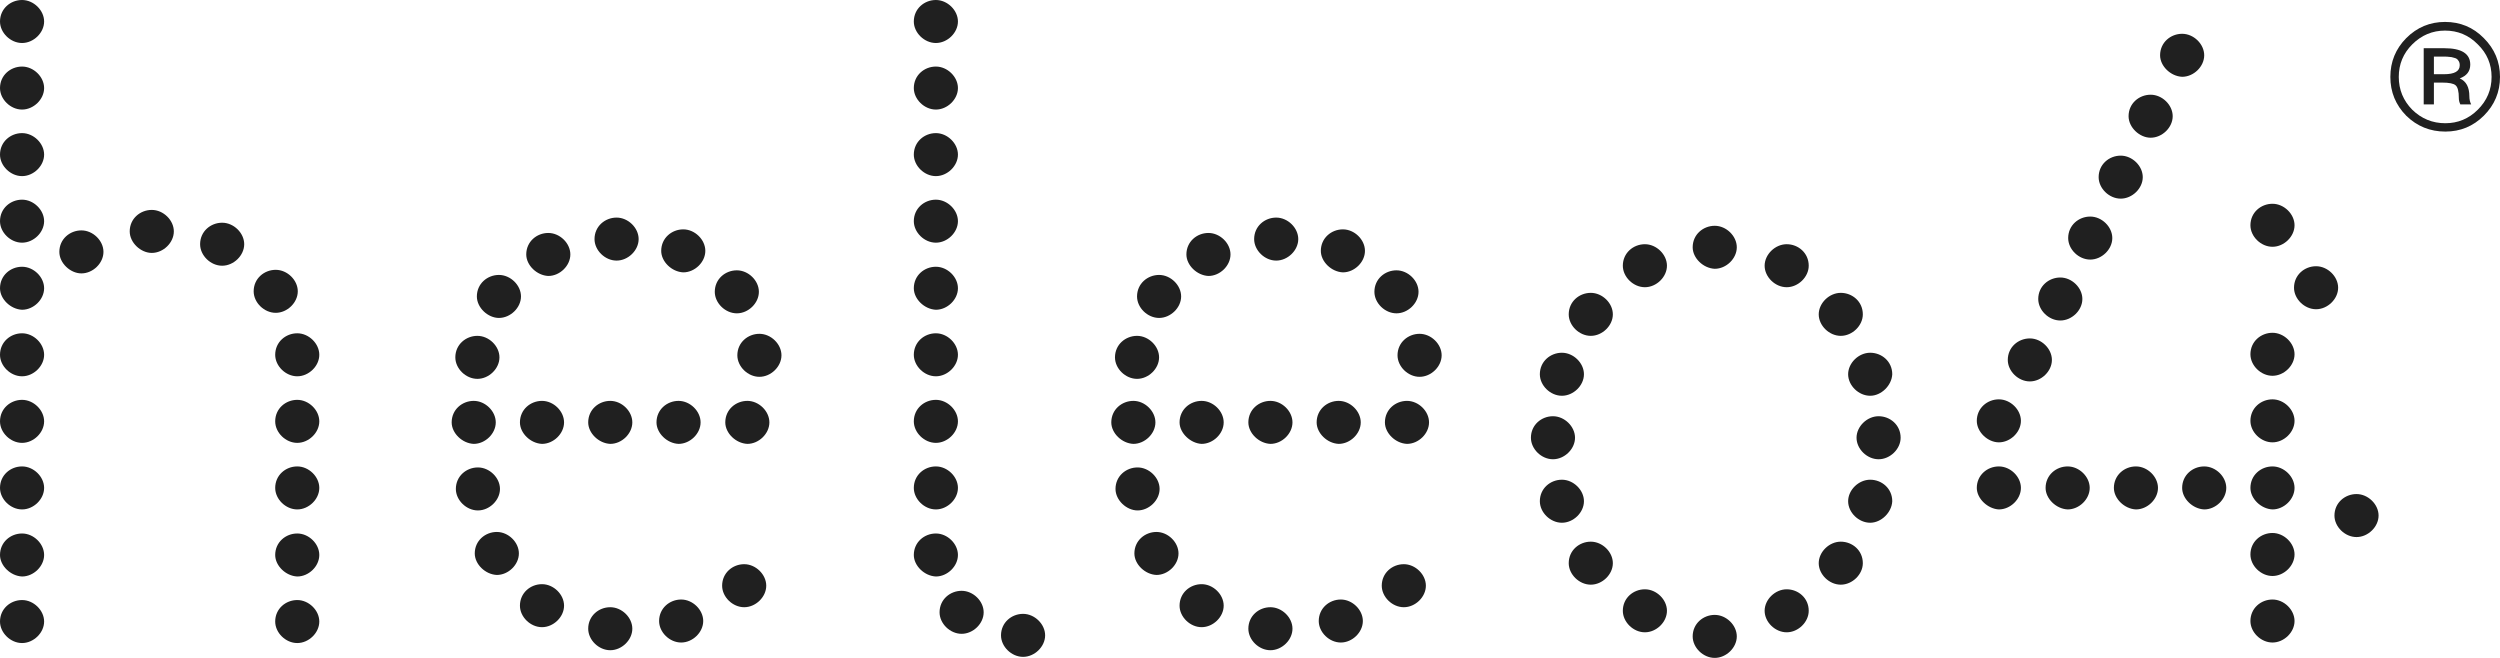 <svg width="114" height="30" viewBox="0 0 114 30" fill="none" xmlns="http://www.w3.org/2000/svg">
<path d="M0 7.05C0 6.467 0.479 6.07 1.006 6.07C1.533 6.07 2.012 6.537 2.012 7.05C2.012 7.564 1.533 8.031 1.006 8.031C0.479 8.031 0 7.564 0 7.05Z" fill="#202020"/>
<path d="M0 4.016C0 3.432 0.479 3.035 1.006 3.035C1.533 3.035 2.012 3.502 2.012 4.016C2.012 4.529 1.533 4.996 1.006 4.996C0.479 4.996 0 4.529 0 4.016Z" fill="#202020"/>
<path d="M0 0.981C0 0.397 0.479 0 1.006 0C1.533 0 2.012 0.467 2.012 0.981C2.012 1.494 1.533 1.961 1.006 1.961C0.479 1.961 0 1.494 0 0.981Z" fill="#202020"/>
<path d="M0 10.085C0 9.502 0.479 9.105 1.006 9.105C1.533 9.105 2.012 9.572 2.012 10.085C2.012 10.599 1.533 11.066 1.006 11.066C0.479 11.066 0 10.599 0 10.085Z" fill="#202020"/>
<path d="M0 13.144C0 12.56 0.479 12.164 1.006 12.164C1.533 12.164 2.012 12.63 2.012 13.144C2.012 13.658 1.533 14.125 1.006 14.125C0.479 14.101 0 13.634 0 13.144Z" fill="#202020"/>
<path d="M11.567 13.284C11.567 12.701 12.046 12.304 12.573 12.304C13.1 12.304 13.579 12.771 13.579 13.284C13.579 13.798 13.1 14.265 12.573 14.265C12.046 14.265 11.567 13.798 11.567 13.284Z" fill="#202020"/>
<path d="M0 16.179C0 15.595 0.479 15.198 1.006 15.198C1.533 15.198 2.012 15.665 2.012 16.179C2.012 16.692 1.533 17.159 1.006 17.159C0.479 17.159 0 16.692 0 16.179Z" fill="#202020"/>
<path d="M0 19.214C0 18.63 0.479 18.233 1.006 18.233C1.533 18.233 2.012 18.7 2.012 19.214C2.012 19.728 1.533 20.195 1.006 20.195C0.479 20.195 0 19.728 0 19.214Z" fill="#202020"/>
<path d="M0 22.249C0 21.665 0.479 21.269 1.006 21.269C1.533 21.269 2.012 21.735 2.012 22.249C2.012 22.763 1.533 23.23 1.006 23.23C0.479 23.23 0 22.763 0 22.249Z" fill="#202020"/>
<path d="M0 25.307C0 24.724 0.479 24.327 1.006 24.327C1.533 24.327 2.012 24.794 2.012 25.307C2.012 25.821 1.533 26.288 1.006 26.288C0.479 26.264 0 25.797 0 25.307Z" fill="#202020"/>
<path d="M0 28.342C0 27.759 0.479 27.362 1.006 27.362C1.533 27.362 2.012 27.829 2.012 28.342C2.012 28.856 1.533 29.323 1.006 29.323C0.479 29.323 0 28.856 0 28.342Z" fill="#202020"/>
<path d="M12.549 16.179C12.549 15.595 13.028 15.198 13.555 15.198C14.082 15.198 14.56 15.665 14.56 16.179C14.56 16.692 14.082 17.159 13.555 17.159C13.028 17.159 12.549 16.692 12.549 16.179Z" fill="#202020"/>
<path d="M12.549 19.214C12.549 18.63 13.028 18.233 13.555 18.233C14.082 18.233 14.56 18.7 14.56 19.214C14.56 19.728 14.082 20.195 13.555 20.195C13.028 20.195 12.549 19.728 12.549 19.214Z" fill="#202020"/>
<path d="M12.549 22.249C12.549 21.665 13.028 21.269 13.555 21.269C14.082 21.269 14.56 21.735 14.56 22.249C14.56 22.763 14.082 23.23 13.555 23.23C13.028 23.23 12.549 22.763 12.549 22.249Z" fill="#202020"/>
<path d="M12.549 25.307C12.549 24.724 13.028 24.327 13.555 24.327C14.082 24.327 14.56 24.794 14.56 25.307C14.56 25.821 14.082 26.288 13.555 26.288C13.028 26.264 12.549 25.797 12.549 25.307Z" fill="#202020"/>
<path d="M12.549 28.342C12.549 27.759 13.028 27.362 13.555 27.362C14.082 27.362 14.56 27.829 14.56 28.342C14.56 28.856 14.082 29.323 13.555 29.323C13.028 29.323 12.549 28.856 12.549 28.342Z" fill="#202020"/>
<path d="M2.706 11.486C2.706 10.903 3.185 10.506 3.712 10.506C4.239 10.506 4.718 10.973 4.718 11.486C4.718 12 4.239 12.467 3.712 12.467C3.209 12.467 2.706 12 2.706 11.486Z" fill="#202020"/>
<path d="M5.915 10.552C5.915 9.969 6.394 9.572 6.921 9.572C7.448 9.572 7.927 10.039 7.927 10.552C7.927 11.066 7.448 11.533 6.921 11.533C6.418 11.533 5.915 11.066 5.915 10.552Z" fill="#202020"/>
<path d="M9.125 11.136C9.125 10.553 9.603 10.156 10.13 10.156C10.657 10.156 11.136 10.623 11.136 11.136C11.136 11.65 10.657 12.117 10.13 12.117C9.603 12.117 9.125 11.65 9.125 11.136Z" fill="#202020"/>
<path d="M41.67 0.981C41.67 0.397 42.149 0 42.676 0C43.203 0 43.682 0.467 43.682 0.981C43.682 1.494 43.203 1.961 42.676 1.961C42.149 1.961 41.67 1.494 41.67 0.981Z" fill="#202020"/>
<path d="M41.67 7.05C41.67 6.467 42.149 6.07 42.676 6.07C43.203 6.07 43.682 6.537 43.682 7.05C43.682 7.564 43.203 8.031 42.676 8.031C42.149 8.031 41.67 7.564 41.67 7.05Z" fill="#202020"/>
<path d="M41.67 4.016C41.67 3.432 42.149 3.035 42.676 3.035C43.203 3.035 43.682 3.502 43.682 4.016C43.682 4.529 43.203 4.996 42.676 4.996C42.149 4.996 41.67 4.529 41.67 4.016Z" fill="#202020"/>
<path d="M41.67 10.085C41.67 9.502 42.149 9.105 42.676 9.105C43.203 9.105 43.682 9.572 43.682 10.085C43.682 10.599 43.203 11.066 42.676 11.066C42.149 11.066 41.67 10.599 41.67 10.085Z" fill="#202020"/>
<path d="M41.67 13.144C41.67 12.56 42.149 12.164 42.676 12.164C43.203 12.164 43.682 12.63 43.682 13.144C43.682 13.658 43.203 14.125 42.676 14.125C42.149 14.101 41.67 13.634 41.67 13.144Z" fill="#202020"/>
<path d="M41.67 16.179C41.67 15.595 42.149 15.198 42.676 15.198C43.203 15.198 43.682 15.665 43.682 16.179C43.682 16.692 43.203 17.159 42.676 17.159C42.149 17.159 41.67 16.692 41.67 16.179Z" fill="#202020"/>
<path d="M41.67 19.214C41.67 18.63 42.149 18.233 42.676 18.233C43.203 18.233 43.682 18.7 43.682 19.214C43.682 19.728 43.203 20.195 42.676 20.195C42.149 20.195 41.67 19.728 41.67 19.214Z" fill="#202020"/>
<path d="M41.67 22.249C41.67 21.665 42.149 21.269 42.676 21.269C43.203 21.269 43.682 21.735 43.682 22.249C43.682 22.763 43.203 23.23 42.676 23.23C42.149 23.23 41.67 22.763 41.67 22.249Z" fill="#202020"/>
<path d="M41.67 25.307C41.67 24.724 42.149 24.327 42.676 24.327C43.203 24.327 43.682 24.794 43.682 25.307C43.682 25.821 43.203 26.288 42.676 26.288C42.149 26.264 41.67 25.797 41.67 25.307Z" fill="#202020"/>
<path d="M42.844 27.922C42.844 27.338 43.323 26.941 43.85 26.941C44.377 26.941 44.855 27.408 44.855 27.922C44.855 28.436 44.377 28.902 43.85 28.902C43.323 28.902 42.844 28.436 42.844 27.922Z" fill="#202020"/>
<path d="M45.646 28.973C45.646 28.389 46.125 27.992 46.652 27.992C47.179 27.992 47.658 28.459 47.658 28.973C47.658 29.486 47.179 29.953 46.652 29.953C46.125 29.953 45.646 29.486 45.646 28.973Z" fill="#202020"/>
<path d="M50.675 19.261C50.675 18.677 51.154 18.28 51.681 18.28C52.208 18.28 52.687 18.747 52.687 19.261C52.687 19.774 52.208 20.241 51.681 20.241C51.154 20.218 50.675 19.751 50.675 19.261Z" fill="#202020"/>
<path d="M50.867 22.296C50.867 21.712 51.346 21.315 51.873 21.315C52.399 21.315 52.878 21.782 52.878 22.296C52.878 22.809 52.399 23.276 51.873 23.276C51.37 23.276 50.867 22.809 50.867 22.296Z" fill="#202020"/>
<path d="M50.843 16.296C50.843 15.712 51.322 15.315 51.849 15.315C52.376 15.315 52.854 15.782 52.854 16.296C52.854 16.809 52.376 17.276 51.849 17.276C51.322 17.276 50.843 16.809 50.843 16.296Z" fill="#202020"/>
<path d="M51.849 13.518C51.849 12.934 52.328 12.537 52.855 12.537C53.381 12.537 53.86 13.004 53.86 13.518C53.86 14.031 53.381 14.498 52.855 14.498C52.328 14.498 51.849 14.031 51.849 13.518Z" fill="#202020"/>
<path d="M51.728 25.237C51.728 24.654 52.208 24.257 52.734 24.257C53.261 24.257 53.74 24.724 53.74 25.237C53.74 25.751 53.261 26.218 52.734 26.218C52.208 26.195 51.728 25.728 51.728 25.237Z" fill="#202020"/>
<path d="M54.1 11.603C54.1 11.019 54.579 10.623 55.105 10.623C55.632 10.623 56.111 11.089 56.111 11.603C56.111 12.117 55.632 12.584 55.105 12.584C54.579 12.56 54.1 12.093 54.1 11.603Z" fill="#202020"/>
<path d="M53.788 19.261C53.788 18.677 54.267 18.28 54.794 18.28C55.321 18.28 55.8 18.747 55.8 19.261C55.8 19.774 55.321 20.241 54.794 20.241C54.291 20.218 53.788 19.751 53.788 19.261Z" fill="#202020"/>
<path d="M53.788 27.619C53.788 27.035 54.267 26.638 54.794 26.638C55.321 26.638 55.8 27.105 55.8 27.619C55.8 28.132 55.321 28.599 54.794 28.599C54.267 28.599 53.788 28.132 53.788 27.619Z" fill="#202020"/>
<path d="M57.189 10.903C57.189 10.319 57.668 9.922 58.195 9.922C58.722 9.922 59.201 10.389 59.201 10.903C59.201 11.416 58.722 11.883 58.195 11.883C57.668 11.883 57.189 11.416 57.189 10.903Z" fill="#202020"/>
<path d="M56.925 19.261C56.925 18.677 57.404 18.28 57.931 18.28C58.458 18.28 58.937 18.747 58.937 19.261C58.937 19.774 58.458 20.241 57.931 20.241C57.404 20.218 56.925 19.751 56.925 19.261Z" fill="#202020"/>
<path d="M56.925 28.669C56.925 28.085 57.404 27.689 57.931 27.689C58.458 27.689 58.937 28.155 58.937 28.669C58.937 29.183 58.458 29.65 57.931 29.65C57.404 29.65 56.925 29.183 56.925 28.669Z" fill="#202020"/>
<path d="M60.135 28.319C60.135 27.735 60.614 27.338 61.141 27.338C61.667 27.338 62.146 27.805 62.146 28.319C62.146 28.832 61.667 29.299 61.141 29.299C60.614 29.299 60.135 28.832 60.135 28.319Z" fill="#202020"/>
<path d="M60.23 11.44C60.23 10.856 60.709 10.459 61.236 10.459C61.763 10.459 62.242 10.926 62.242 11.44C62.242 11.953 61.763 12.42 61.236 12.42C60.709 12.397 60.23 11.93 60.23 11.44Z" fill="#202020"/>
<path d="M60.039 19.261C60.039 18.677 60.517 18.28 61.044 18.28C61.571 18.28 62.05 18.747 62.05 19.261C62.05 19.774 61.571 20.241 61.044 20.241C60.517 20.218 60.039 19.751 60.039 19.261Z" fill="#202020"/>
<path d="M62.673 13.307C62.673 12.723 63.152 12.327 63.679 12.327C64.206 12.327 64.685 12.794 64.685 13.307C64.685 13.821 64.206 14.288 63.679 14.288C63.152 14.288 62.673 13.821 62.673 13.307Z" fill="#202020"/>
<path d="M63.727 16.202C63.727 15.619 64.206 15.222 64.733 15.222C65.26 15.222 65.739 15.689 65.739 16.202C65.739 16.716 65.26 17.183 64.733 17.183C64.206 17.183 63.727 16.716 63.727 16.202Z" fill="#202020"/>
<path d="M63.008 26.708C63.008 26.124 63.487 25.727 64.014 25.727C64.541 25.727 65.02 26.195 65.02 26.708C65.02 27.222 64.541 27.689 64.014 27.689C63.487 27.689 63.008 27.222 63.008 26.708Z" fill="#202020"/>
<path d="M63.152 19.261C63.152 18.677 63.631 18.28 64.158 18.28C64.685 18.28 65.164 18.747 65.164 19.261C65.164 19.774 64.685 20.241 64.158 20.241C63.631 20.218 63.152 19.751 63.152 19.261Z" fill="#202020"/>
<path d="M69.81 19.961C69.81 19.377 70.288 18.98 70.815 18.98C71.342 18.98 71.821 19.447 71.821 19.961C71.821 20.475 71.342 20.942 70.815 20.942C70.288 20.942 69.81 20.475 69.81 19.961Z" fill="#202020"/>
<path d="M70.217 22.856C70.217 22.272 70.696 21.875 71.223 21.875C71.749 21.875 72.228 22.342 72.228 22.856C72.228 23.37 71.749 23.837 71.223 23.837C70.696 23.837 70.217 23.37 70.217 22.856Z" fill="#202020"/>
<path d="M70.217 17.066C70.217 16.482 70.696 16.085 71.223 16.085C71.749 16.085 72.228 16.552 72.228 17.066C72.228 17.58 71.749 18.047 71.223 18.047C70.696 18.047 70.217 17.58 70.217 17.066Z" fill="#202020"/>
<path d="M71.534 14.335C71.534 13.751 72.013 13.354 72.54 13.354C73.067 13.354 73.546 13.821 73.546 14.335C73.546 14.848 73.067 15.315 72.54 15.315C72.013 15.315 71.534 14.848 71.534 14.335Z" fill="#202020"/>
<path d="M71.534 25.681C71.534 25.097 72.013 24.7 72.54 24.7C73.067 24.7 73.546 25.167 73.546 25.681C73.546 26.194 73.067 26.661 72.54 26.661C72.013 26.661 71.534 26.194 71.534 25.681Z" fill="#202020"/>
<path d="M74.001 12.117C74.001 11.533 74.48 11.136 75.007 11.136C75.534 11.136 76.013 11.603 76.013 12.117C76.013 12.63 75.534 13.097 75.007 13.097C74.48 13.097 74.001 12.63 74.001 12.117Z" fill="#202020"/>
<path d="M74.001 27.852C74.001 27.268 74.48 26.872 75.007 26.872C75.534 26.872 76.013 27.338 76.013 27.852C76.013 28.366 75.534 28.833 75.007 28.833C74.48 28.833 74.001 28.366 74.001 27.852Z" fill="#202020"/>
<path d="M85.664 20.942C85.137 20.942 84.658 20.475 84.658 19.961C84.658 19.447 85.137 18.98 85.664 18.98C86.19 18.98 86.669 19.377 86.669 19.961C86.669 20.475 86.19 20.942 85.664 20.942Z" fill="#202020"/>
<path d="M85.281 23.837C84.754 23.837 84.275 23.37 84.275 22.856C84.275 22.342 84.754 21.875 85.281 21.875C85.808 21.875 86.287 22.272 86.287 22.856C86.263 23.37 85.784 23.837 85.281 23.837Z" fill="#202020"/>
<path d="M85.281 18.047C84.754 18.047 84.275 17.58 84.275 17.066C84.275 16.552 84.754 16.085 85.281 16.085C85.808 16.085 86.287 16.482 86.287 17.066C86.263 17.58 85.784 18.047 85.281 18.047Z" fill="#202020"/>
<path d="M83.939 15.315C83.413 15.315 82.934 14.848 82.934 14.335C82.934 13.821 83.413 13.354 83.939 13.354C84.466 13.354 84.945 13.751 84.945 14.335C84.945 14.848 84.466 15.315 83.939 15.315Z" fill="#202020"/>
<path d="M83.939 26.661C83.413 26.661 82.934 26.194 82.934 25.681C82.934 25.167 83.413 24.7 83.939 24.7C84.466 24.7 84.945 25.097 84.945 25.681C84.945 26.194 84.466 26.661 83.939 26.661Z" fill="#202020"/>
<path d="M81.473 13.097C80.946 13.097 80.467 12.63 80.467 12.117C80.467 11.603 80.946 11.136 81.473 11.136C81.999 11.136 82.478 11.533 82.478 12.117C82.478 12.63 81.999 13.097 81.473 13.097Z" fill="#202020"/>
<path d="M81.473 28.833C80.946 28.833 80.467 28.366 80.467 27.852C80.467 27.338 80.946 26.872 81.473 26.872C81.999 26.872 82.478 27.268 82.478 27.852C82.478 28.366 81.999 28.833 81.473 28.833Z" fill="#202020"/>
<path d="M77.186 11.276C77.186 10.693 77.665 10.296 78.192 10.296C78.719 10.296 79.198 10.763 79.198 11.276C79.198 11.79 78.719 12.257 78.192 12.257C77.665 12.234 77.186 11.767 77.186 11.276Z" fill="#202020"/>
<path d="M77.186 29.02C77.186 28.436 77.665 28.039 78.192 28.039C78.719 28.039 79.198 28.506 79.198 29.02C79.198 29.533 78.719 30 78.192 30C77.665 30 77.186 29.533 77.186 29.02Z" fill="#202020"/>
<path d="M20.596 19.261C20.596 18.677 21.075 18.28 21.602 18.28C22.128 18.28 22.607 18.747 22.607 19.261C22.607 19.774 22.128 20.241 21.602 20.241C21.075 20.218 20.596 19.751 20.596 19.261Z" fill="#202020"/>
<path d="M20.787 22.296C20.787 21.712 21.266 21.315 21.793 21.315C22.32 21.315 22.799 21.782 22.799 22.296C22.799 22.809 22.32 23.276 21.793 23.276C21.266 23.276 20.787 22.809 20.787 22.296Z" fill="#202020"/>
<path d="M20.763 16.296C20.763 15.712 21.242 15.315 21.769 15.315C22.296 15.315 22.775 15.782 22.775 16.296C22.775 16.809 22.296 17.276 21.769 17.276C21.242 17.276 20.763 16.809 20.763 16.296Z" fill="#202020"/>
<path d="M21.745 13.518C21.745 12.934 22.224 12.537 22.751 12.537C23.278 12.537 23.757 13.004 23.757 13.518C23.757 14.031 23.278 14.498 22.751 14.498C22.248 14.498 21.745 14.031 21.745 13.518Z" fill="#202020"/>
<path d="M21.649 25.237C21.649 24.654 22.128 24.257 22.655 24.257C23.182 24.257 23.661 24.724 23.661 25.237C23.661 25.751 23.182 26.218 22.655 26.218C22.128 26.195 21.649 25.728 21.649 25.237Z" fill="#202020"/>
<path d="M23.997 11.603C23.997 11.019 24.476 10.623 25.002 10.623C25.529 10.623 26.008 11.089 26.008 11.603C26.008 12.117 25.529 12.584 25.002 12.584C24.476 12.56 23.997 12.093 23.997 11.603Z" fill="#202020"/>
<path d="M23.709 19.261C23.709 18.677 24.188 18.28 24.715 18.28C25.242 18.28 25.721 18.747 25.721 19.261C25.721 19.774 25.242 20.241 24.715 20.241C24.188 20.218 23.709 19.751 23.709 19.261Z" fill="#202020"/>
<path d="M23.709 27.619C23.709 27.035 24.188 26.638 24.715 26.638C25.242 26.638 25.721 27.105 25.721 27.619C25.721 28.132 25.242 28.599 24.715 28.599C24.188 28.599 23.709 28.132 23.709 27.619Z" fill="#202020"/>
<path d="M27.11 10.903C27.11 10.319 27.589 9.922 28.116 9.922C28.643 9.922 29.122 10.389 29.122 10.903C29.122 11.416 28.643 11.883 28.116 11.883C27.589 11.883 27.11 11.416 27.11 10.903Z" fill="#202020"/>
<path d="M26.822 19.261C26.822 18.677 27.301 18.28 27.828 18.28C28.355 18.28 28.834 18.747 28.834 19.261C28.834 19.774 28.355 20.241 27.828 20.241C27.301 20.218 26.822 19.751 26.822 19.261Z" fill="#202020"/>
<path d="M26.822 28.669C26.822 28.085 27.301 27.689 27.828 27.689C28.355 27.689 28.834 28.155 28.834 28.669C28.834 29.183 28.355 29.65 27.828 29.65C27.301 29.65 26.822 29.183 26.822 28.669Z" fill="#202020"/>
<path d="M30.055 28.319C30.055 27.735 30.534 27.338 31.061 27.338C31.588 27.338 32.067 27.805 32.067 28.319C32.067 28.832 31.588 29.299 31.061 29.299C30.534 29.299 30.055 28.832 30.055 28.319Z" fill="#202020"/>
<path d="M30.151 11.44C30.151 10.856 30.63 10.459 31.157 10.459C31.684 10.459 32.163 10.926 32.163 11.44C32.163 11.953 31.684 12.42 31.157 12.42C30.63 12.397 30.151 11.93 30.151 11.44Z" fill="#202020"/>
<path d="M29.936 19.261C29.936 18.677 30.415 18.28 30.941 18.28C31.468 18.28 31.947 18.747 31.947 19.261C31.947 19.774 31.468 20.241 30.941 20.241C30.415 20.218 29.936 19.751 29.936 19.261Z" fill="#202020"/>
<path d="M32.594 13.307C32.594 12.723 33.073 12.327 33.6 12.327C34.127 12.327 34.605 12.794 34.605 13.307C34.605 13.821 34.127 14.288 33.6 14.288C33.073 14.288 32.594 13.821 32.594 13.307Z" fill="#202020"/>
<path d="M33.623 16.202C33.623 15.619 34.102 15.222 34.629 15.222C35.156 15.222 35.635 15.689 35.635 16.202C35.635 16.716 35.156 17.183 34.629 17.183C34.102 17.183 33.623 16.716 33.623 16.202Z" fill="#202020"/>
<path d="M32.929 26.708C32.929 26.124 33.408 25.727 33.935 25.727C34.462 25.727 34.941 26.195 34.941 26.708C34.941 27.222 34.462 27.689 33.935 27.689C33.408 27.689 32.929 27.222 32.929 26.708Z" fill="#202020"/>
<path d="M33.073 19.261C33.073 18.677 33.552 18.28 34.079 18.28C34.605 18.28 35.084 18.747 35.084 19.261C35.084 19.774 34.605 20.241 34.079 20.241C33.552 20.218 33.073 19.751 33.073 19.261Z" fill="#202020"/>
<path d="M90.142 22.249C90.142 21.665 90.621 21.269 91.148 21.269C91.675 21.269 92.154 21.735 92.154 22.249C92.154 22.763 91.675 23.23 91.148 23.23C90.645 23.206 90.142 22.739 90.142 22.249Z" fill="#202020"/>
<path d="M90.142 19.191C90.142 18.607 90.621 18.21 91.148 18.21C91.675 18.21 92.154 18.677 92.154 19.191C92.154 19.704 91.675 20.171 91.148 20.171C90.645 20.171 90.142 19.704 90.142 19.191Z" fill="#202020"/>
<path d="M91.555 16.413C91.555 15.829 92.034 15.432 92.561 15.432C93.088 15.432 93.567 15.899 93.567 16.413C93.567 16.926 93.088 17.393 92.561 17.393C92.034 17.393 91.555 16.926 91.555 16.413Z" fill="#202020"/>
<path d="M93.279 22.249C93.279 21.665 93.758 21.269 94.285 21.269C94.812 21.269 95.291 21.735 95.291 22.249C95.291 22.763 94.812 23.23 94.285 23.23C93.758 23.206 93.279 22.739 93.279 22.249Z" fill="#202020"/>
<path d="M92.944 13.634C92.944 13.051 93.423 12.654 93.95 12.654C94.477 12.654 94.956 13.121 94.956 13.634C94.956 14.148 94.477 14.615 93.95 14.615C93.423 14.615 92.944 14.148 92.944 13.634Z" fill="#202020"/>
<path d="M94.309 10.856C94.309 10.272 94.788 9.875 95.315 9.875C95.842 9.875 96.321 10.342 96.321 10.856C96.321 11.37 95.842 11.837 95.315 11.837C94.788 11.837 94.309 11.37 94.309 10.856Z" fill="#202020"/>
<path d="M95.698 8.078C95.698 7.494 96.177 7.097 96.704 7.097C97.231 7.097 97.71 7.564 97.71 8.078C97.71 8.591 97.231 9.058 96.704 9.058C96.177 9.058 95.698 8.591 95.698 8.078Z" fill="#202020"/>
<path d="M97.063 5.299C97.063 4.716 97.542 4.319 98.069 4.319C98.596 4.319 99.075 4.786 99.075 5.299C99.075 5.813 98.596 6.28 98.069 6.28C97.566 6.28 97.063 5.813 97.063 5.299Z" fill="#202020"/>
<path d="M96.393 22.249C96.393 21.665 96.872 21.269 97.398 21.269C97.925 21.269 98.404 21.735 98.404 22.249C98.404 22.763 97.925 23.23 97.398 23.23C96.872 23.206 96.393 22.739 96.393 22.249Z" fill="#202020"/>
<path d="M98.5 2.522C98.5 1.938 98.979 1.541 99.506 1.541C100.033 1.541 100.512 2.008 100.512 2.522C100.512 3.035 100.033 3.502 99.506 3.502C98.979 3.479 98.5 3.012 98.5 2.522Z" fill="#202020"/>
<path d="M99.506 22.249C99.506 21.665 99.985 21.269 100.512 21.269C101.039 21.269 101.518 21.735 101.518 22.249C101.518 22.763 101.039 23.23 100.512 23.23C99.985 23.206 99.506 22.739 99.506 22.249Z" fill="#202020"/>
<path d="M102.619 22.249C102.619 21.665 103.098 21.269 103.625 21.269C104.152 21.269 104.631 21.735 104.631 22.249C104.631 22.763 104.152 23.23 103.625 23.23C103.098 23.206 102.619 22.739 102.619 22.249Z" fill="#202020"/>
<path d="M102.619 19.191C102.619 18.607 103.098 18.21 103.625 18.21C104.152 18.21 104.631 18.677 104.631 19.191C104.631 19.704 104.152 20.171 103.625 20.171C103.098 20.171 102.619 19.704 102.619 19.191Z" fill="#202020"/>
<path d="M102.619 16.156C102.619 15.572 103.098 15.175 103.625 15.175C104.152 15.175 104.631 15.642 104.631 16.156C104.631 16.669 104.152 17.136 103.625 17.136C103.098 17.136 102.619 16.669 102.619 16.156Z" fill="#202020"/>
<path d="M104.607 13.121C104.607 12.537 105.086 12.14 105.613 12.14C106.14 12.14 106.619 12.607 106.619 13.121C106.619 13.634 106.14 14.101 105.613 14.101C105.086 14.101 104.607 13.634 104.607 13.121Z" fill="#202020"/>
<path d="M102.619 10.273C102.619 9.689 103.098 9.292 103.625 9.292C104.152 9.292 104.631 9.759 104.631 10.273C104.631 10.786 104.152 11.253 103.625 11.253C103.098 11.253 102.619 10.786 102.619 10.273Z" fill="#202020"/>
<path d="M102.619 25.284C102.619 24.701 103.098 24.304 103.625 24.304C104.152 24.304 104.631 24.771 104.631 25.284C104.631 25.798 104.152 26.265 103.625 26.265C103.098 26.265 102.619 25.798 102.619 25.284Z" fill="#202020"/>
<path d="M102.619 28.319C102.619 27.735 103.098 27.338 103.625 27.338C104.152 27.338 104.631 27.805 104.631 28.319C104.631 28.832 104.152 29.299 103.625 29.299C103.098 29.299 102.619 28.832 102.619 28.319Z" fill="#202020"/>
<path d="M106.451 23.51C106.451 22.926 106.93 22.529 107.457 22.529C107.984 22.529 108.463 22.996 108.463 23.51C108.463 24.023 107.984 24.49 107.457 24.49C106.93 24.49 106.451 24.023 106.451 23.51Z" fill="#202020"/>
<path d="M111.493 1C112.187 1 112.776 1.245 113.26 1.736C113.753 2.226 114 2.817 114 3.507C114 4.197 113.753 4.787 113.26 5.278C112.776 5.759 112.192 6 111.507 6C110.813 6 110.219 5.759 109.726 5.278C109.242 4.787 109 4.197 109 3.507C109 2.817 109.242 2.226 109.726 1.736C110.219 1.245 110.808 1 111.493 1ZM111.493 1.395C110.918 1.395 110.42 1.604 110 2.022C109.589 2.431 109.384 2.926 109.384 3.507C109.384 4.088 109.589 4.588 110 5.005C110.42 5.414 110.922 5.619 111.507 5.619C112.082 5.619 112.575 5.414 112.986 5.005C113.406 4.588 113.616 4.088 113.616 3.507C113.616 2.926 113.406 2.431 112.986 2.022C112.575 1.604 112.078 1.395 111.493 1.395ZM110.521 2.199H111.466C112.251 2.199 112.644 2.449 112.644 2.948C112.644 3.248 112.484 3.457 112.164 3.575C112.457 3.702 112.603 3.975 112.603 4.392C112.603 4.529 112.63 4.651 112.685 4.76H112.192C112.146 4.669 112.123 4.574 112.123 4.474C112.123 4.165 112.073 3.97 111.973 3.888C111.881 3.807 111.676 3.766 111.356 3.766H110.986V4.76H110.521V2.199ZM110.986 3.384H111.452C111.927 3.384 112.164 3.248 112.164 2.975C112.164 2.885 112.142 2.812 112.096 2.757C112.059 2.694 111.995 2.653 111.904 2.635C111.822 2.608 111.749 2.594 111.685 2.594C111.63 2.585 111.548 2.58 111.438 2.58H110.986V3.384Z" fill="#202020"/>
</svg>

